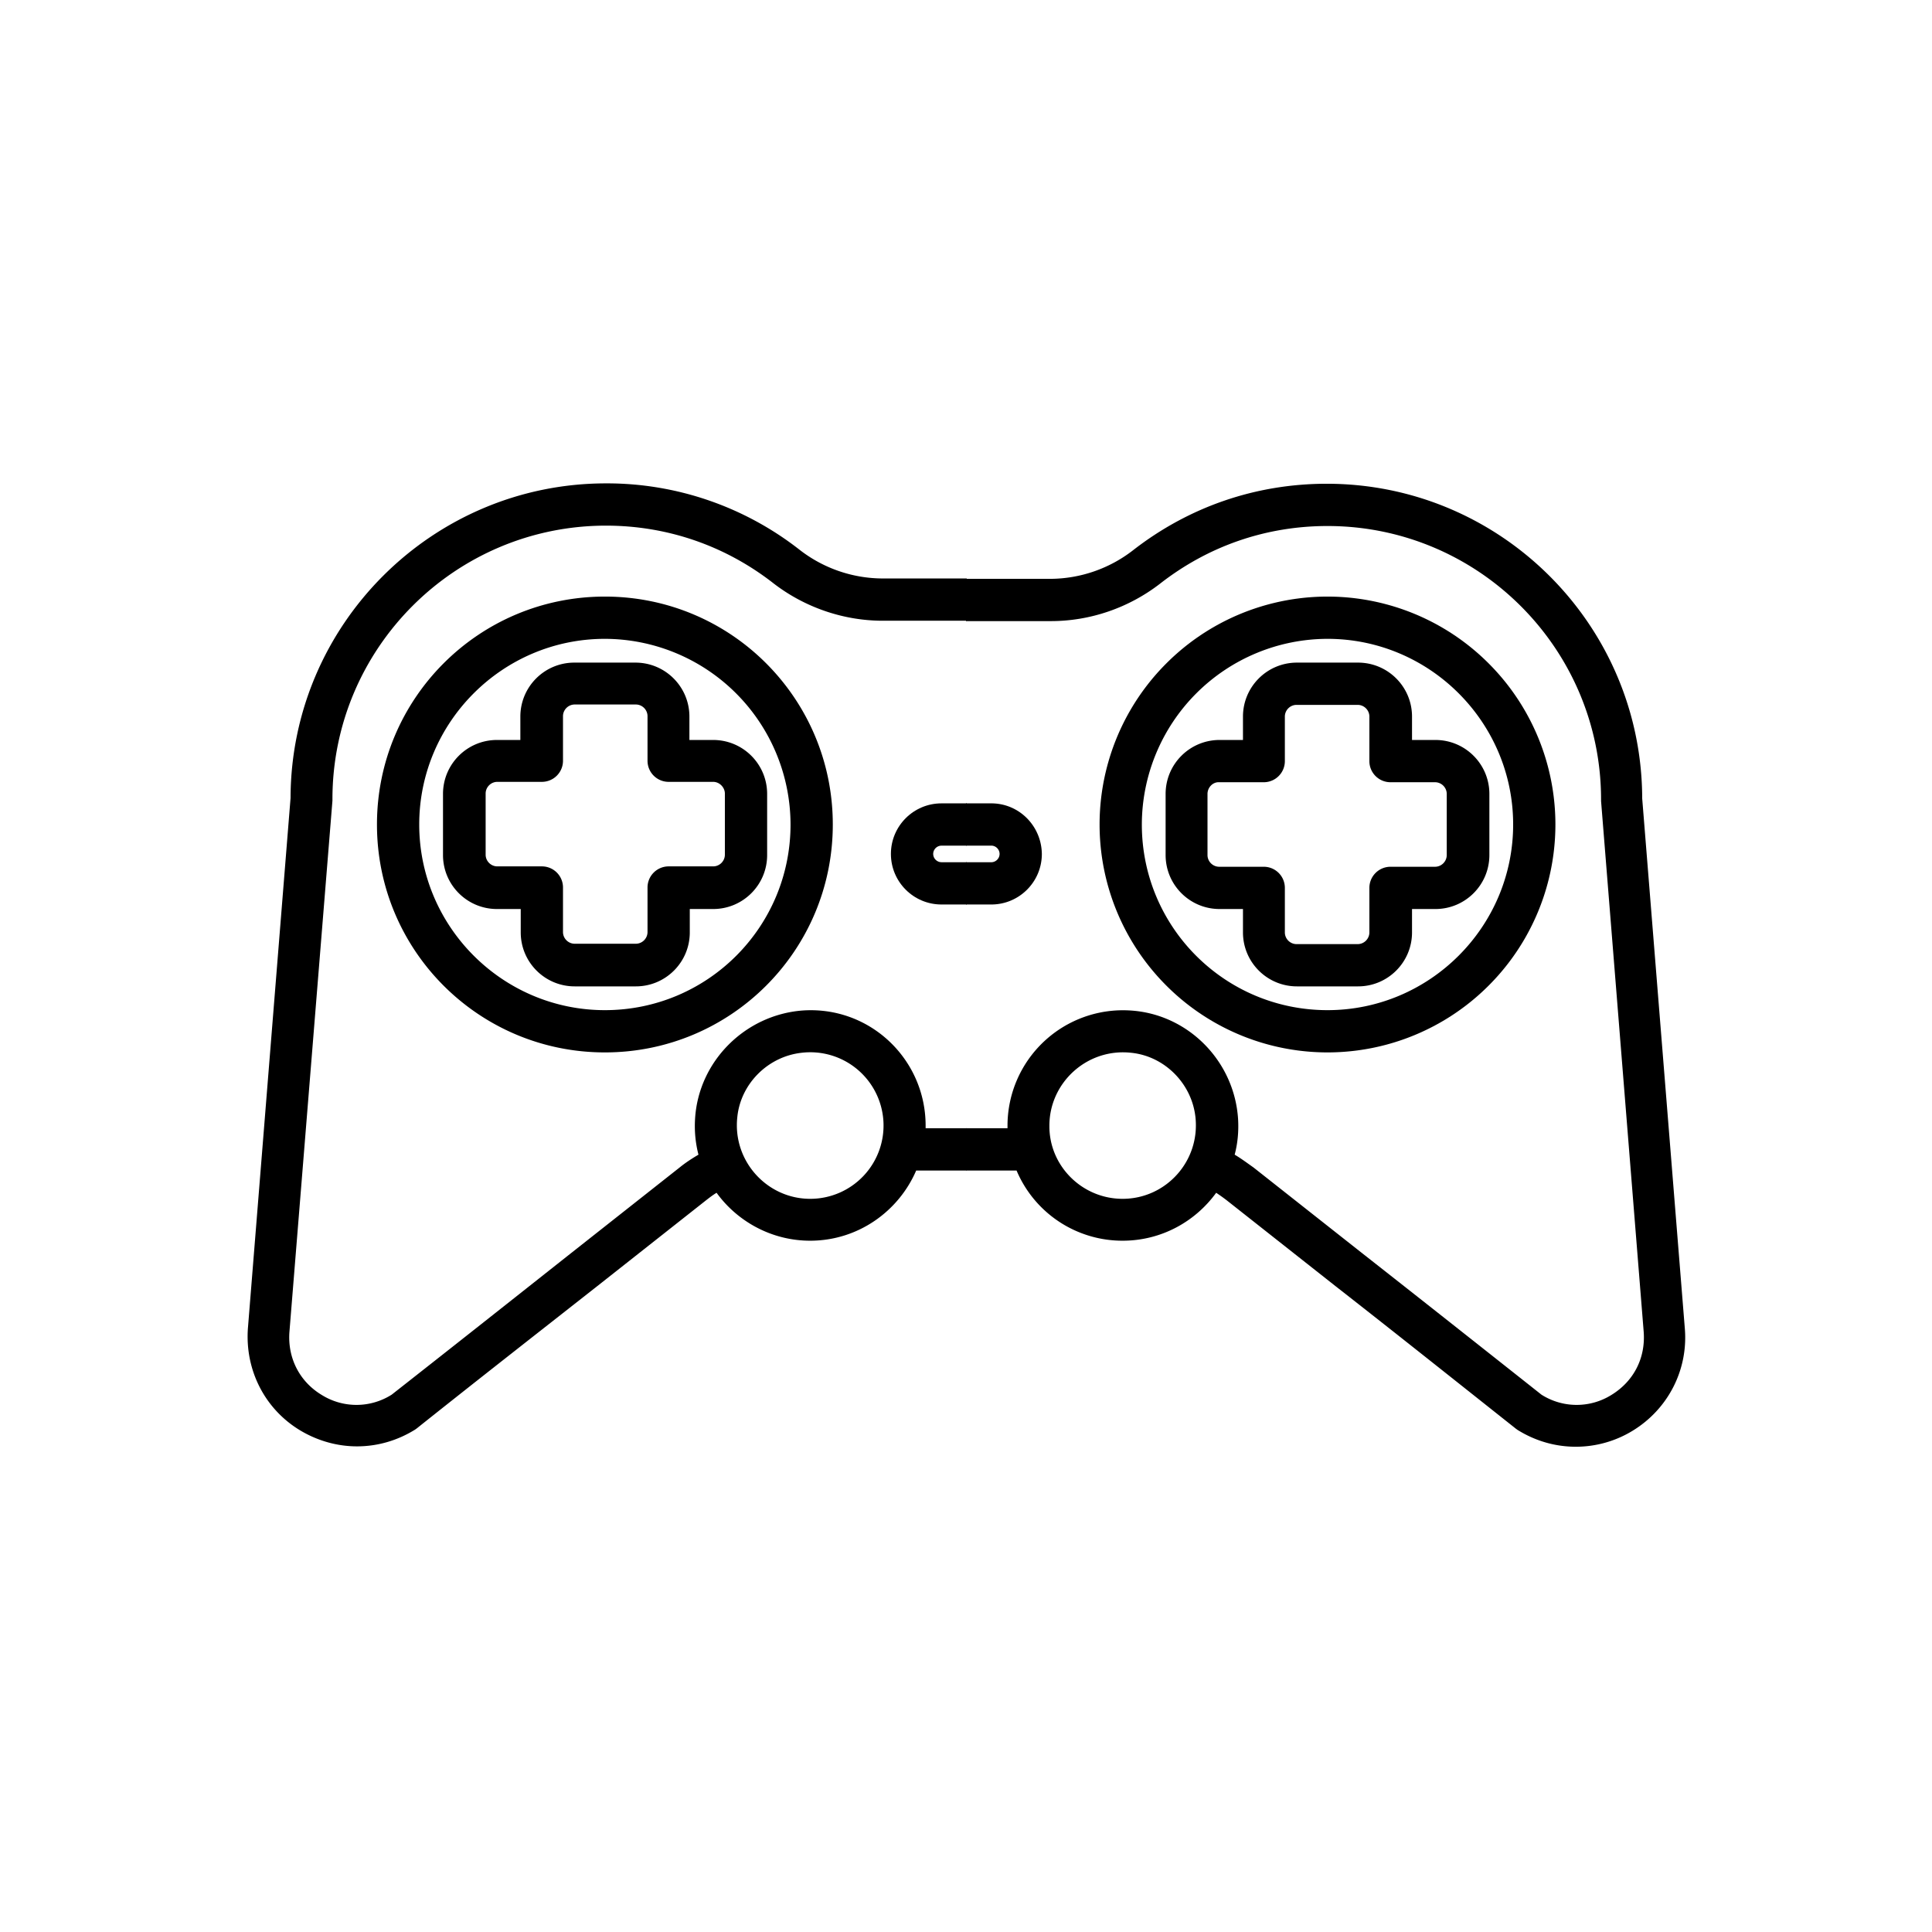 <svg xmlns="http://www.w3.org/2000/svg" xml:space="preserve" viewBox="0 0 512 512"><path d="M236.1 226.3c0 7.4 6 13.4 13.4 13.4h6.7v-11.2h-6.7c-1.2 0-2.2-1-2.2-2.2s1-2.2 2.2-2.2h6.7v-11.2h-6.7c-7.4 0-13.4 6-13.4 13.4z"/><path d="M88.1 212.2v-.4c0-40 32.5-72.5 72.5-72.5 16.2 0 31.6 5.3 44.4 15.3 8.3 6.4 18.6 9.9 28.9 9.9h22.3v-11.2h-22.3a36 36 0 0 1-22-7.6 82.81 82.81 0 0 0-51.3-17.6c-46 0-83.5 37.4-83.6 83.4L65.7 352c-.8 11 4.4 21.4 13.9 27.1 4.7 2.8 9.9 4.2 15 4.2 5.4 0 10.7-1.5 15.5-4.5.1-.1.3-.2.4-.3 15.8-12.6 31.8-25.1 47.7-37.6l28.9-22.8c.9-.7 1.8-1.4 2.8-2 5.5 7.6 14.6 12.7 24.8 12.7 12.6 0 23.4-7.7 28.1-18.6h13.3l.1-11.2h-10.9v-.7c0-17.6-14.8-31.8-32.7-30.5-15.2 1.2-27.5 13.5-28.4 28.7-.2 3.2.1 6.4.9 9.5-1.7 1-3.4 2.1-5 3.4l-28.9 22.8c-15.8 12.5-31.6 25-47.4 37.4a17.4 17.4 0 0 1-18.5.1c-6-3.6-9.1-9.9-8.6-16.7l11.4-140.8zM195.4 296c.9-8.8 8.1-16 17-17a19.42 19.42 0 1 1 2.3 38.7c-11.4 0-20.6-10-19.3-21.7z"/><path d="M160.3 158.1c-33.4 0-60.4 27-60.4 60.4s27 60.4 60.4 60.4 60.4-27 60.4-60.4-27-60.4-60.4-60.4zm0 109.6c-27.1 0-49.2-22.1-49.2-49.2s22.1-49.2 49.2-49.2a49.3 49.3 0 0 1 49.2 49.2c0 27.2-22 49.2-49.2 49.2z"/><path d="M189 196.1h-6.3v-6.2c0-7.9-6.4-14.3-14.3-14.3h-16.2c-7.9 0-14.3 6.4-14.3 14.3v6.2h-6.2c-7.9 0-14.3 6.4-14.3 14.3v16.2c0 7.9 6.4 14.3 14.3 14.3h6.3v6.2c0 7.9 6.4 14.3 14.3 14.3h16.2c7.9 0 14.3-6.4 14.3-14.3v-6.2h6.2c7.9 0 14.3-6.4 14.3-14.3v-16.2c0-7.9-6.4-14.3-14.3-14.3zm3.1 30.4c0 1.7-1.4 3.1-3.1 3.1h-11.8a5.6 5.6 0 0 0-5.6 5.6V247c0 1.7-1.4 3.1-3.1 3.1h-16.2c-1.7 0-3.1-1.4-3.1-3.1v-11.8c0-3.1-2.5-5.6-5.6-5.6h-11.8c-1.7 0-3.1-1.4-3.1-3.1v-16.2c0-1.7 1.4-3.1 3.1-3.1h11.8c3.1 0 5.6-2.5 5.6-5.6v-11.8c0-1.7 1.4-3.1 3.1-3.1h16.2c1.7 0 3.1 1.4 3.1 3.1v11.8c0 3.1 2.5 5.6 5.6 5.6H189c1.7 0 3.1 1.5 3.1 3.1v16.2zm70.6-13.6H256v11.2h6.7c1.2 0 2.2 1 2.2 2.2s-1 2.2-2.2 2.2H256v11.2h6.7c7.4 0 13.4-6 13.4-13.4-.1-7.4-6-13.4-13.4-13.4z"/><path d="m446.5 352.1-11.3-140.5c-.1-46-37.5-83.4-83.6-83.4-18.8 0-36.5 6.1-51.3 17.6a36 36 0 0 1-22 7.6H256v11.2h22.5c10.4 0 20.6-3.5 28.9-9.9 12.8-10 28.1-15.3 44.4-15.3 40 0 72.5 32.5 72.5 72.5v.4L435.6 353c.5 7-2.7 13.1-8.6 16.7a17.4 17.4 0 0 1-18.5-.1c-15.8-12.5-31.6-25-47.4-37.4l-28.9-22.8c-1.7-1.2-3.3-2.4-5-3.4.8-3 1.1-6.2.9-9.5-1-15.3-13.2-27.7-28.4-28.7a30.6 30.6 0 0 0-32.7 30.5v.7h-11v11.2h13.4a30.45 30.45 0 0 0 28.1 18.6c10.2 0 19.2-5 24.8-12.7.9.6 1.9 1.3 2.8 2l28.9 22.8c16 12.5 31.8 25.1 47.7 37.7.1.1.3.2.4.3 4.8 3 10.1 4.5 15.5 4.5 5.2 0 10.4-1.4 15-4.2 9.4-5.7 14.8-16.1 13.9-27.1zm-149-34.4c-10.7 0-19.5-8.7-19.4-19.4 0-11.4 10-20.6 21.7-19.3 8.8.9 16 8.1 17 17 1.3 11.7-7.8 21.7-19.3 21.7z"/><path d="M394.5 175.8a60.36 60.36 0 0 0-85.4 0 60.36 60.36 0 0 0 0 85.4 60.36 60.36 0 0 0 85.4 0 60.36 60.36 0 0 0 0-85.4zm-42.7 91.9c-27.2 0-49.2-22-49.2-49.2a49.3 49.3 0 0 1 49.2-49.2c27.1 0 49.2 22.1 49.2 49.2s-22.1 49.2-49.2 49.2z"/><path d="M380.4 196.1h-6.2v-6.2c0-7.9-6.4-14.3-14.3-14.3h-16.2c-7.9 0-14.3 6.4-14.3 14.3v6.2h-6.2c-7.9 0-14.3 6.4-14.3 14.3v16.2c0 7.9 6.4 14.3 14.3 14.3h6.2v6.2c0 7.9 6.4 14.3 14.3 14.3h16.2c7.9 0 14.3-6.4 14.3-14.3v-6.2h6.2c7.9 0 14.3-6.4 14.3-14.3v-16.2c0-7.9-6.4-14.3-14.3-14.3zm3 30.5c0 1.7-1.4 3.1-3.1 3.1h-11.8a5.6 5.6 0 0 0-5.6 5.6v11.8c0 1.7-1.4 3.1-3.1 3.1h-16.2c-1.7 0-3.1-1.4-3.1-3.1v-11.8c0-3.1-2.5-5.6-5.6-5.6h-11.8c-1.7 0-3.1-1.4-3.1-3.1v-16.2c0-1.7 1.4-3.2 3.1-3.1h11.8c3.1 0 5.6-2.5 5.6-5.6v-11.8c0-1.7 1.4-3.1 3.1-3.1h16.2c1.7 0 3.1 1.4 3.1 3.1v11.8c0 3.1 2.5 5.6 5.6 5.6h11.8c1.7 0 3.1 1.4 3.1 3.1v16.2z"/></svg>